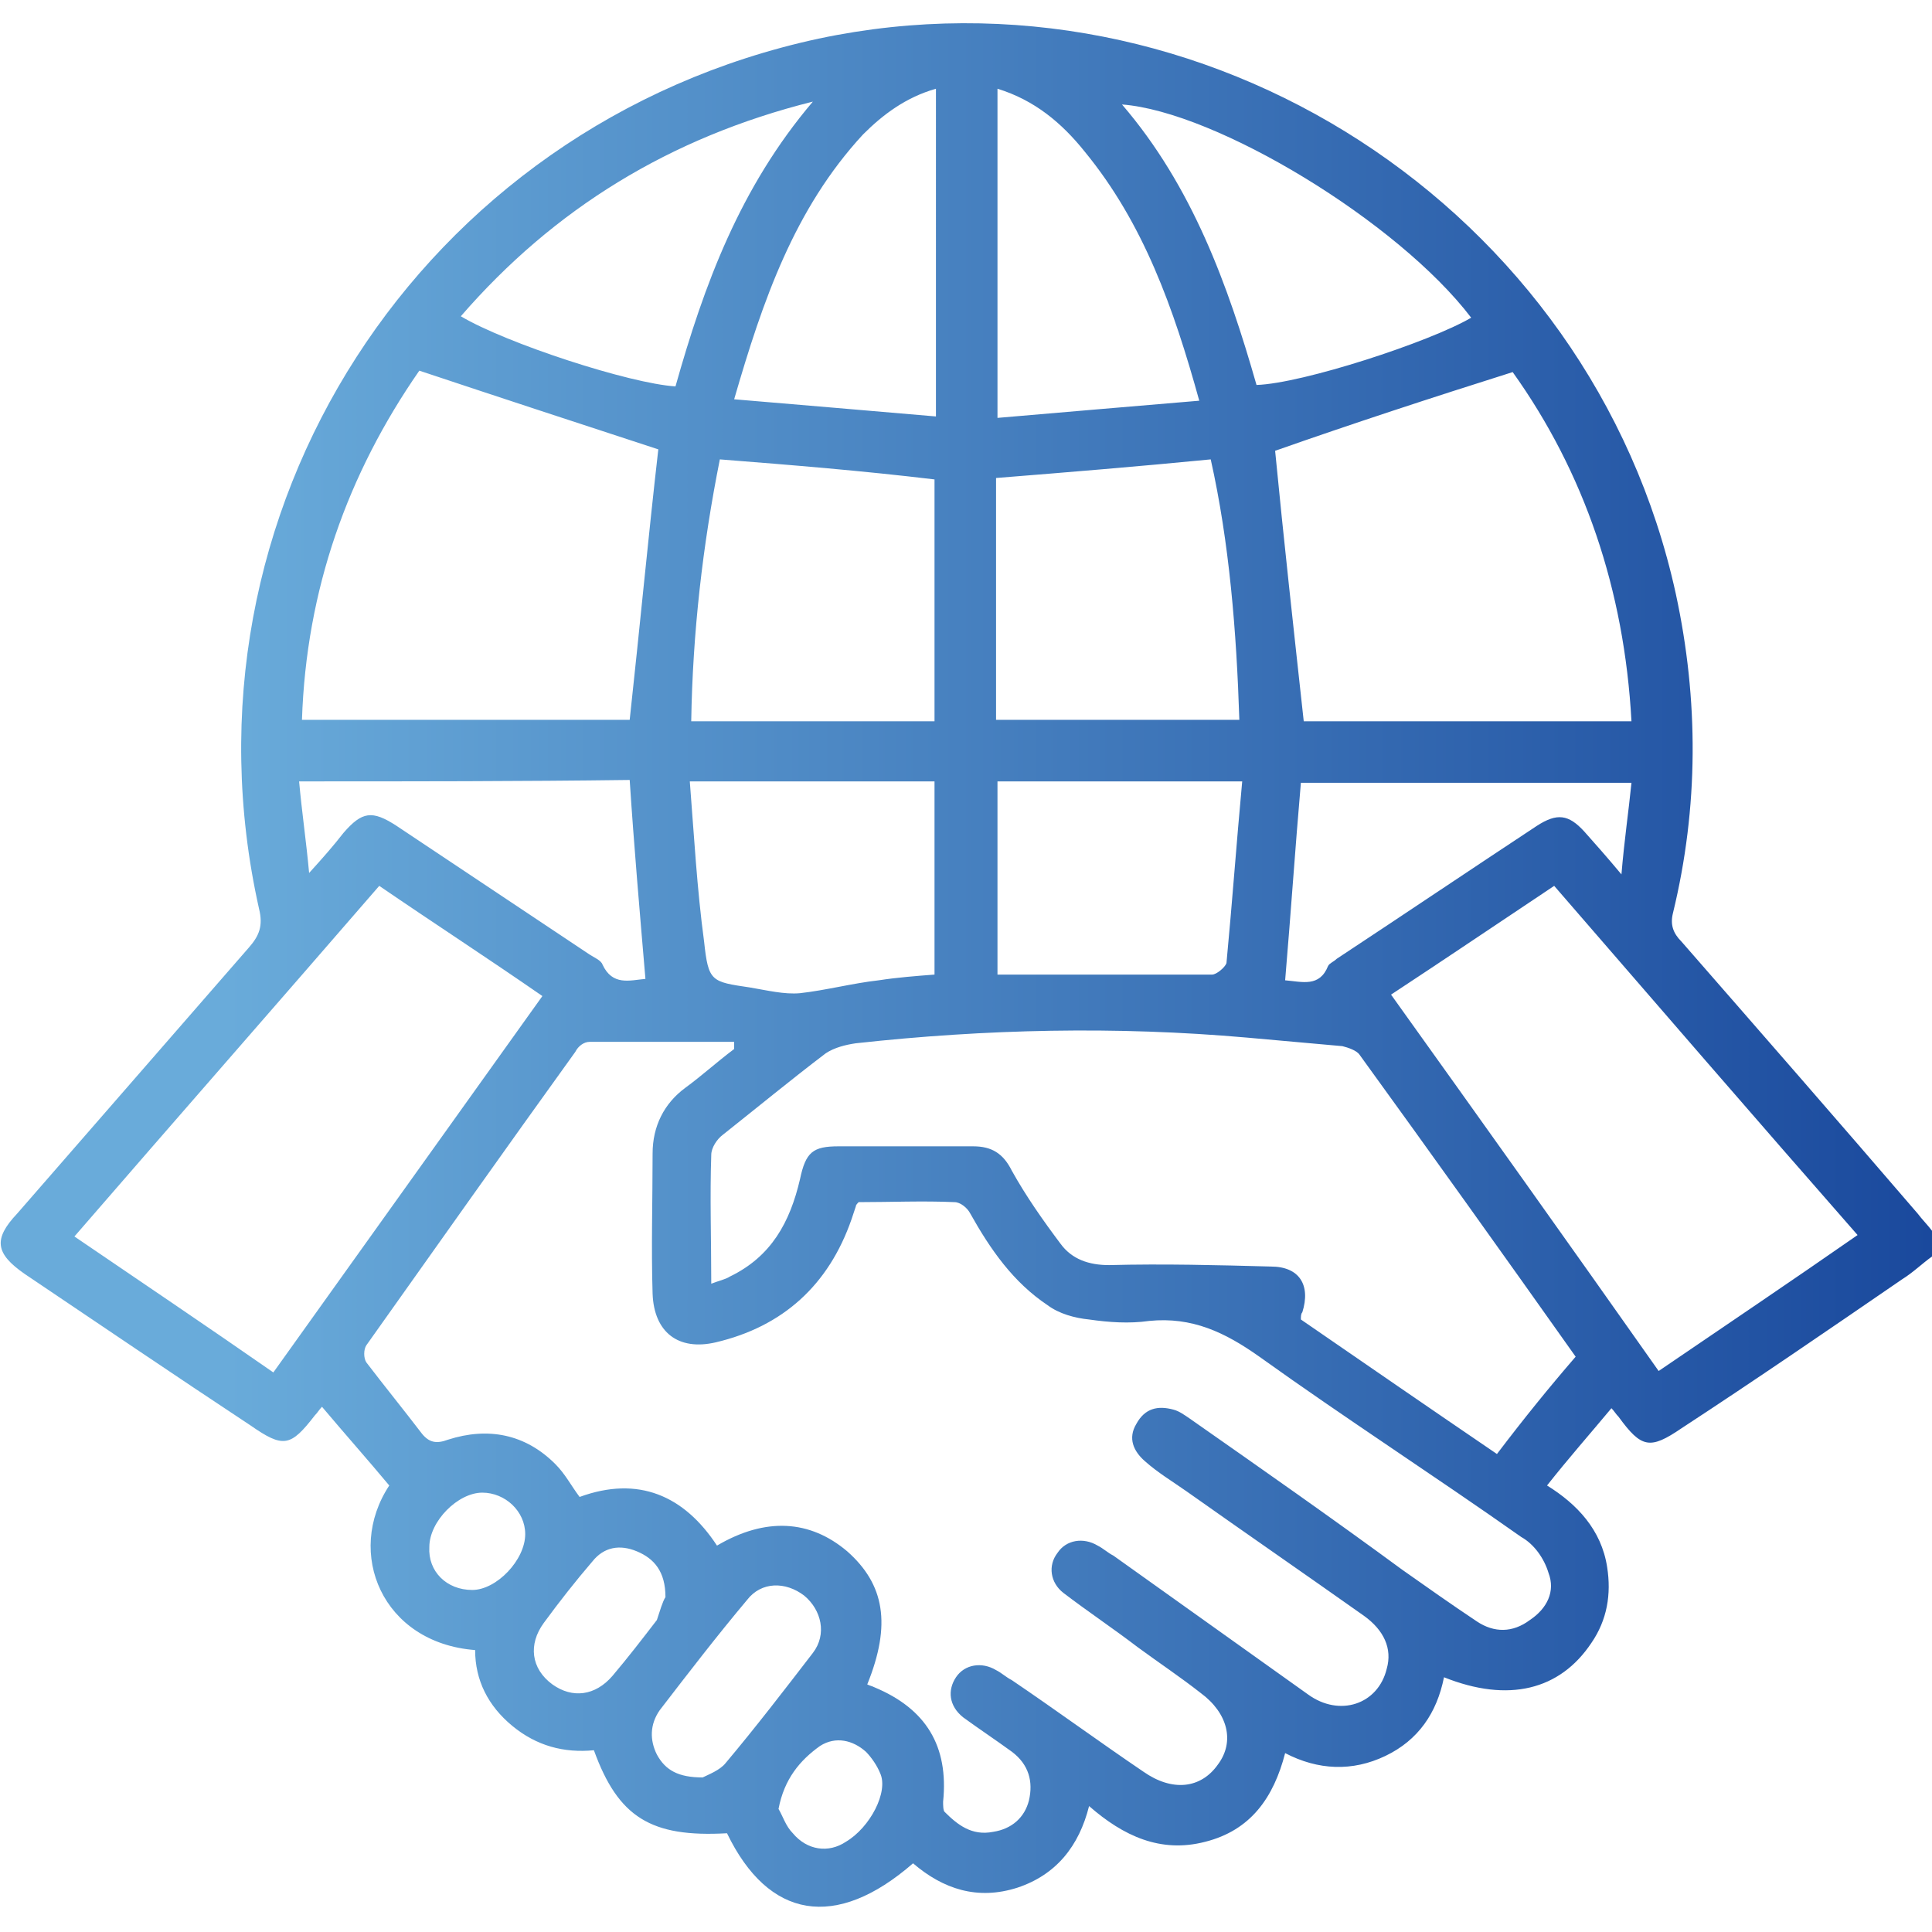 <?xml version="1.0" encoding="utf-8"?>
<!-- Generator: Adobe Illustrator 25.0.1, SVG Export Plug-In . SVG Version: 6.00 Build 0)  -->
<svg version="1.1" id="圖層_1" xmlns="http://www.w3.org/2000/svg" xmlns:xlink="http://www.w3.org/1999/xlink" x="0px" y="0px"
	 viewBox="0 0 135 135" style="enable-background:new 0 0 135 135;" xml:space="preserve">
<style type="text/css">
	.st0{fill:url(#SVGID_1_);}
</style>
<linearGradient id="SVGID_1_" gradientUnits="userSpaceOnUse" x1="9.094947e-13" y1="67.5" x2="135" y2="67.5">
	<stop  offset="0.117" style="stop-color:#69ABDA"/>
	<stop  offset="1" style="stop-color:#1A499D"/>
</linearGradient>
<path class="st0" d="M135,87.8c-0.7,0.5-1.3,1.1-2.1,1.6c-5.1,3.5-10.2,7-15.4,10.4c-2.2,1.5-2.8,1.4-4.4-0.8
	c-0.2-0.2-0.3-0.4-0.5-0.6c-1.5,1.8-3,3.5-4.5,5.4c2.1,1.3,3.8,3.1,4.2,5.7c0.3,1.9,0,3.7-1.1,5.3c-2.2,3.3-5.8,4.2-10.3,2.4
	c-0.5,2.5-1.8,4.4-4.1,5.5c-2.3,1.1-4.7,1-7-0.2c-0.8,3.1-2.4,5.4-5.6,6.2c-3.1,0.8-5.7-0.4-8.1-2.5c-0.7,2.8-2.3,4.8-5,5.7
	c-2.8,0.9-5.2,0.1-7.3-1.7c-5.4,4.7-10.1,3.9-13-2.1c-5.3,0.3-7.6-1.1-9.3-5.8c-2.1,0.2-4-0.3-5.7-1.7c-1.7-1.4-2.6-3.2-2.6-5.3
	c-6.5-0.5-9.1-6.8-6-11.5c-1.5-1.8-3.1-3.6-4.7-5.5c-0.2,0.2-0.3,0.4-0.5,0.6c-1.7,2.2-2.2,2.3-4.5,0.7C12.2,96.1,6.9,92.5,1.7,89
	c-2-1.4-2.2-2.4-0.5-4.2c5.4-6.2,10.8-12.4,16.2-18.6c0.7-0.8,1-1.5,0.7-2.7C11.9,35.8,29.4,8.7,57.2,2.7
	c26.9-5.7,54,11.8,59.9,38.8c1.6,7.4,1.6,14.9-0.2,22.3c-0.2,0.8,0,1.4,0.6,2c5.5,6.3,11,12.6,16.5,19c0.3,0.4,0.7,0.8,1,1.2
	C135,86.6,135,87.2,135,87.8z M51.3,73.3c0-0.2,0-0.3,0-0.5c-3.4,0-6.7,0-10.1,0c-0.4,0-0.8,0.3-1,0.7c-4.9,6.8-9.7,13.6-14.6,20.5
	c-0.2,0.3-0.2,0.9,0,1.2c1.3,1.7,2.6,3.3,3.9,5c0.5,0.6,1,0.7,1.8,0.4c2.8-0.9,5.4-0.4,7.5,1.7c0.7,0.7,1.1,1.5,1.7,2.3
	c4.1-1.5,7.3-0.1,9.6,3.4c3.4-2,6.5-1.8,9.1,0.4c2.6,2.3,3.1,5.1,1.4,9.3c0.2,0.1,0.3,0.1,0.5,0.2c3.6,1.5,5.2,4.1,4.8,8
	c0,0.2,0,0.6,0.1,0.7c0.9,0.9,1.9,1.7,3.4,1.4c1.3-0.2,2.2-1,2.5-2.2c0.3-1.3,0-2.5-1.2-3.4c-1.1-0.8-2.3-1.6-3.4-2.4
	c-1-0.8-1.1-1.9-0.5-2.8c0.6-0.9,1.8-1.1,2.8-0.5c0.4,0.2,0.7,0.5,1.1,0.7c3.1,2.1,6.1,4.3,9.2,6.4c2,1.4,4,1.2,5.2-0.5
	c1.2-1.6,0.7-3.6-1.2-5c-1.4-1.1-2.9-2.1-4.4-3.2c-1.7-1.3-3.5-2.5-5.2-3.8c-0.9-0.7-1.1-1.9-0.4-2.8c0.6-0.9,1.8-1.1,2.8-0.5
	c0.4,0.2,0.7,0.5,1.1,0.7c4.5,3.2,9.1,6.5,13.6,9.7c2.2,1.6,4.9,0.7,5.5-1.8c0.4-1.4-0.2-2.7-1.6-3.7c-4.1-2.9-8.3-5.8-12.4-8.7
	c-1-0.7-2-1.3-2.9-2.1c-0.8-0.7-1.2-1.6-0.6-2.6c0.6-1.1,1.5-1.3,2.6-1c0.4,0.1,0.8,0.4,1.1,0.6c5,3.5,10,7,14.9,10.6
	c1.7,1.2,3.4,2.4,5.2,3.6c1.2,0.8,2.5,0.8,3.7-0.1c1.2-0.8,1.8-2,1.3-3.3c-0.3-1-1-2-1.9-2.5c-6.1-4.3-12.3-8.3-18.3-12.6
	c-2.4-1.7-4.7-2.8-7.7-2.5c-1.4,0.2-2.8,0.1-4.2-0.1c-1-0.1-2.1-0.4-2.9-1c-2.4-1.6-4-3.9-5.4-6.4c-0.2-0.4-0.7-0.8-1.1-0.8
	c-2.2-0.1-4.5,0-6.7,0c-0.1,0.1-0.2,0.2-0.2,0.3c-0.1,0.3-0.2,0.6-0.3,0.9c-1.6,4.6-4.8,7.5-9.5,8.6c-2.6,0.6-4.3-0.7-4.4-3.4
	c-0.1-3.2,0-6.5,0-9.8c0-1.9,0.8-3.5,2.3-4.6C49,75.2,50.1,74.2,51.3,73.3z M110.1,94.8C105,87.6,100,80.6,95,73.7
	c-0.2-0.3-0.8-0.5-1.2-0.6c-2.2-0.2-4.5-0.4-6.7-0.6c-9.1-0.8-18.2-0.6-27.3,0.4c-0.7,0.1-1.5,0.3-2.1,0.7c-2.5,1.9-4.8,3.8-7.2,5.7
	c-0.4,0.3-0.8,0.9-0.8,1.4c-0.1,2.9,0,5.9,0,9c0.5-0.2,1-0.3,1.3-0.5c2.9-1.4,4.2-3.8,4.9-6.8c0.4-1.9,0.9-2.3,2.7-2.3
	c3.1,0,6.2,0,9.4,0c1.3,0,2.1,0.5,2.7,1.7c1,1.8,2.2,3.5,3.4,5.1c0.8,1.1,2,1.5,3.4,1.5c3.8-0.1,7.6,0,11.3,0.1c2,0,2.8,1.3,2.2,3.2
	c-0.1,0.1-0.1,0.3-0.1,0.5c4.5,3.1,9,6.2,13.7,9.4C106.5,99.1,108.2,97,110.1,94.8z M26.5,61.9c-7.1,8.2-14.2,16.3-21.3,24.5
	c4.7,3.2,9.3,6.3,13.9,9.5c6.3-8.8,12.5-17.5,18.8-26.3C34,66.9,30.3,64.5,26.5,61.9z M108.6,61.9c-3.9,2.6-7.6,5.1-11.4,7.6
	c6.3,8.8,12.5,17.5,18.7,26.3c4.7-3.2,9.3-6.3,13.9-9.5C122.7,78.2,115.7,70.1,108.6,61.9z M29.3,25.9c-5,7.2-7.9,15.3-8.2,24.4
	c7.8,0,15.4,0,22.9,0c0.7-6.4,1.3-12.8,2-18.9C40.5,29.6,35,27.8,29.3,25.9z M89.1,31.5c0.6,6.2,1.3,12.5,2,18.9
	c7.5,0,15.2,0,22.9,0c-0.5-9.2-3.3-17.4-8.3-24.4C100,27.8,94.5,29.6,89.1,31.5z M50.3,32.1c-1.2,6-1.9,12.1-2,18.3
	c5.7,0,11.3,0,17,0c0-5.7,0-11.3,0-16.9C60.3,32.9,55.4,32.5,50.3,32.1z M69.6,50.3c5.7,0,11.3,0,17,0c-0.2-6.2-0.7-12.4-2-18.2
	c-5.1,0.5-10,0.9-15,1.3C69.6,39,69.6,44.6,69.6,50.3z M48.2,54.6c0.3,3.8,0.5,7.5,1,11.2c0.3,2.8,0.5,2.8,3.2,3.2
	c1.2,0.2,2.4,0.5,3.5,0.4c1.8-0.2,3.7-0.7,5.5-0.9c1.3-0.2,2.6-0.3,3.9-0.4c0-4.6,0-9.1,0-13.5C59.7,54.6,54.1,54.6,48.2,54.6z
	 M86.8,54.6c-5.9,0-11.5,0-17.1,0c0,4.5,0,8.9,0,13.5c5.1,0,10,0,15,0c0.3,0,0.9-0.5,1-0.8C86.1,63.1,86.4,58.9,86.8,54.6z
	 M69.7,6.2c0,7.7,0,15.2,0,23c4.7-0.4,9.3-0.8,14.1-1.2c-1.8-6.5-3.9-12.4-8-17.4C74.2,8.6,72.3,7,69.7,6.2z M65.4,6.2
	c-2.1,0.6-3.7,1.8-5.1,3.2c-4.8,5.2-7,11.6-9,18.5c4.8,0.4,9.4,0.8,14.1,1.2C65.4,21.3,65.4,13.8,65.4,6.2z M102.8,22.2
	C97.7,15.5,85,7.8,78.4,7.3c4.9,5.7,7.4,12.6,9.4,19.6C91,26.8,99.9,23.9,102.8,22.2z M47.2,27c2-7.1,4.5-13.9,9.6-19.9
	c-10,2.5-18.1,7.5-24.6,15C35.4,24,44,26.8,47.2,27z M89.8,68.5c1.2,0.1,2.4,0.5,3-1c0.1-0.2,0.4-0.3,0.6-0.5
	c4.7-3.1,9.3-6.2,14-9.3c1.4-0.9,2.2-0.8,3.3,0.4c0.8,0.9,1.6,1.8,2.6,3c0.2-2.4,0.5-4.4,0.7-6.4c-7.9,0-15.5,0-23.1,0
	C90.5,59.3,90.2,63.8,89.8,68.5z M20.9,54.6c0.2,2.2,0.5,4.2,0.7,6.4c1-1.1,1.7-1.9,2.4-2.8c1.3-1.5,2-1.6,3.7-0.5c4.5,3,9,6,13.5,9
	c0.3,0.2,0.8,0.4,0.9,0.7c0.7,1.5,1.9,1.1,3,1c-0.4-4.7-0.8-9.3-1.1-13.9C36.4,54.6,28.8,54.6,20.9,54.6z M49.1,124.2
	c0.4-0.2,1.2-0.5,1.6-1c2.1-2.5,4.1-5.1,6.1-7.7c1-1.3,0.6-3-0.6-4c-1.3-1-3-1-4,0.3c-2.1,2.5-4.1,5.1-6.1,7.7
	c-0.7,1-0.7,2.1-0.2,3.1C46.5,123.7,47.4,124.2,49.1,124.2z M46.5,111.6c0-1.8-0.8-2.7-2-3.2c-1.2-0.5-2.3-0.3-3.1,0.7
	c-1.2,1.4-2.3,2.8-3.4,4.3c-1.1,1.5-0.9,3.2,0.6,4.3c1.4,1,3,0.8,4.2-0.6c1.1-1.3,2.1-2.6,3.1-3.9C46.1,112.6,46.3,111.9,46.5,111.6
	z M54.4,126.4c0.3,0.5,0.5,1.2,1,1.7c1,1.2,2.5,1.4,3.7,0.6c1.7-1,3-3.5,2.4-4.8c-0.2-0.5-0.6-1.1-1-1.5c-0.9-0.8-2.1-1.1-3.2-0.4
	C55.9,123,54.8,124.3,54.4,126.4z M33,111.1c1.7,0,3.7-2.1,3.7-3.9c0-1.6-1.4-2.9-3-2.9c-1.7,0-3.7,2-3.7,3.8
	C29.9,109.8,31.2,111.1,33,111.1z"/>
</svg>
